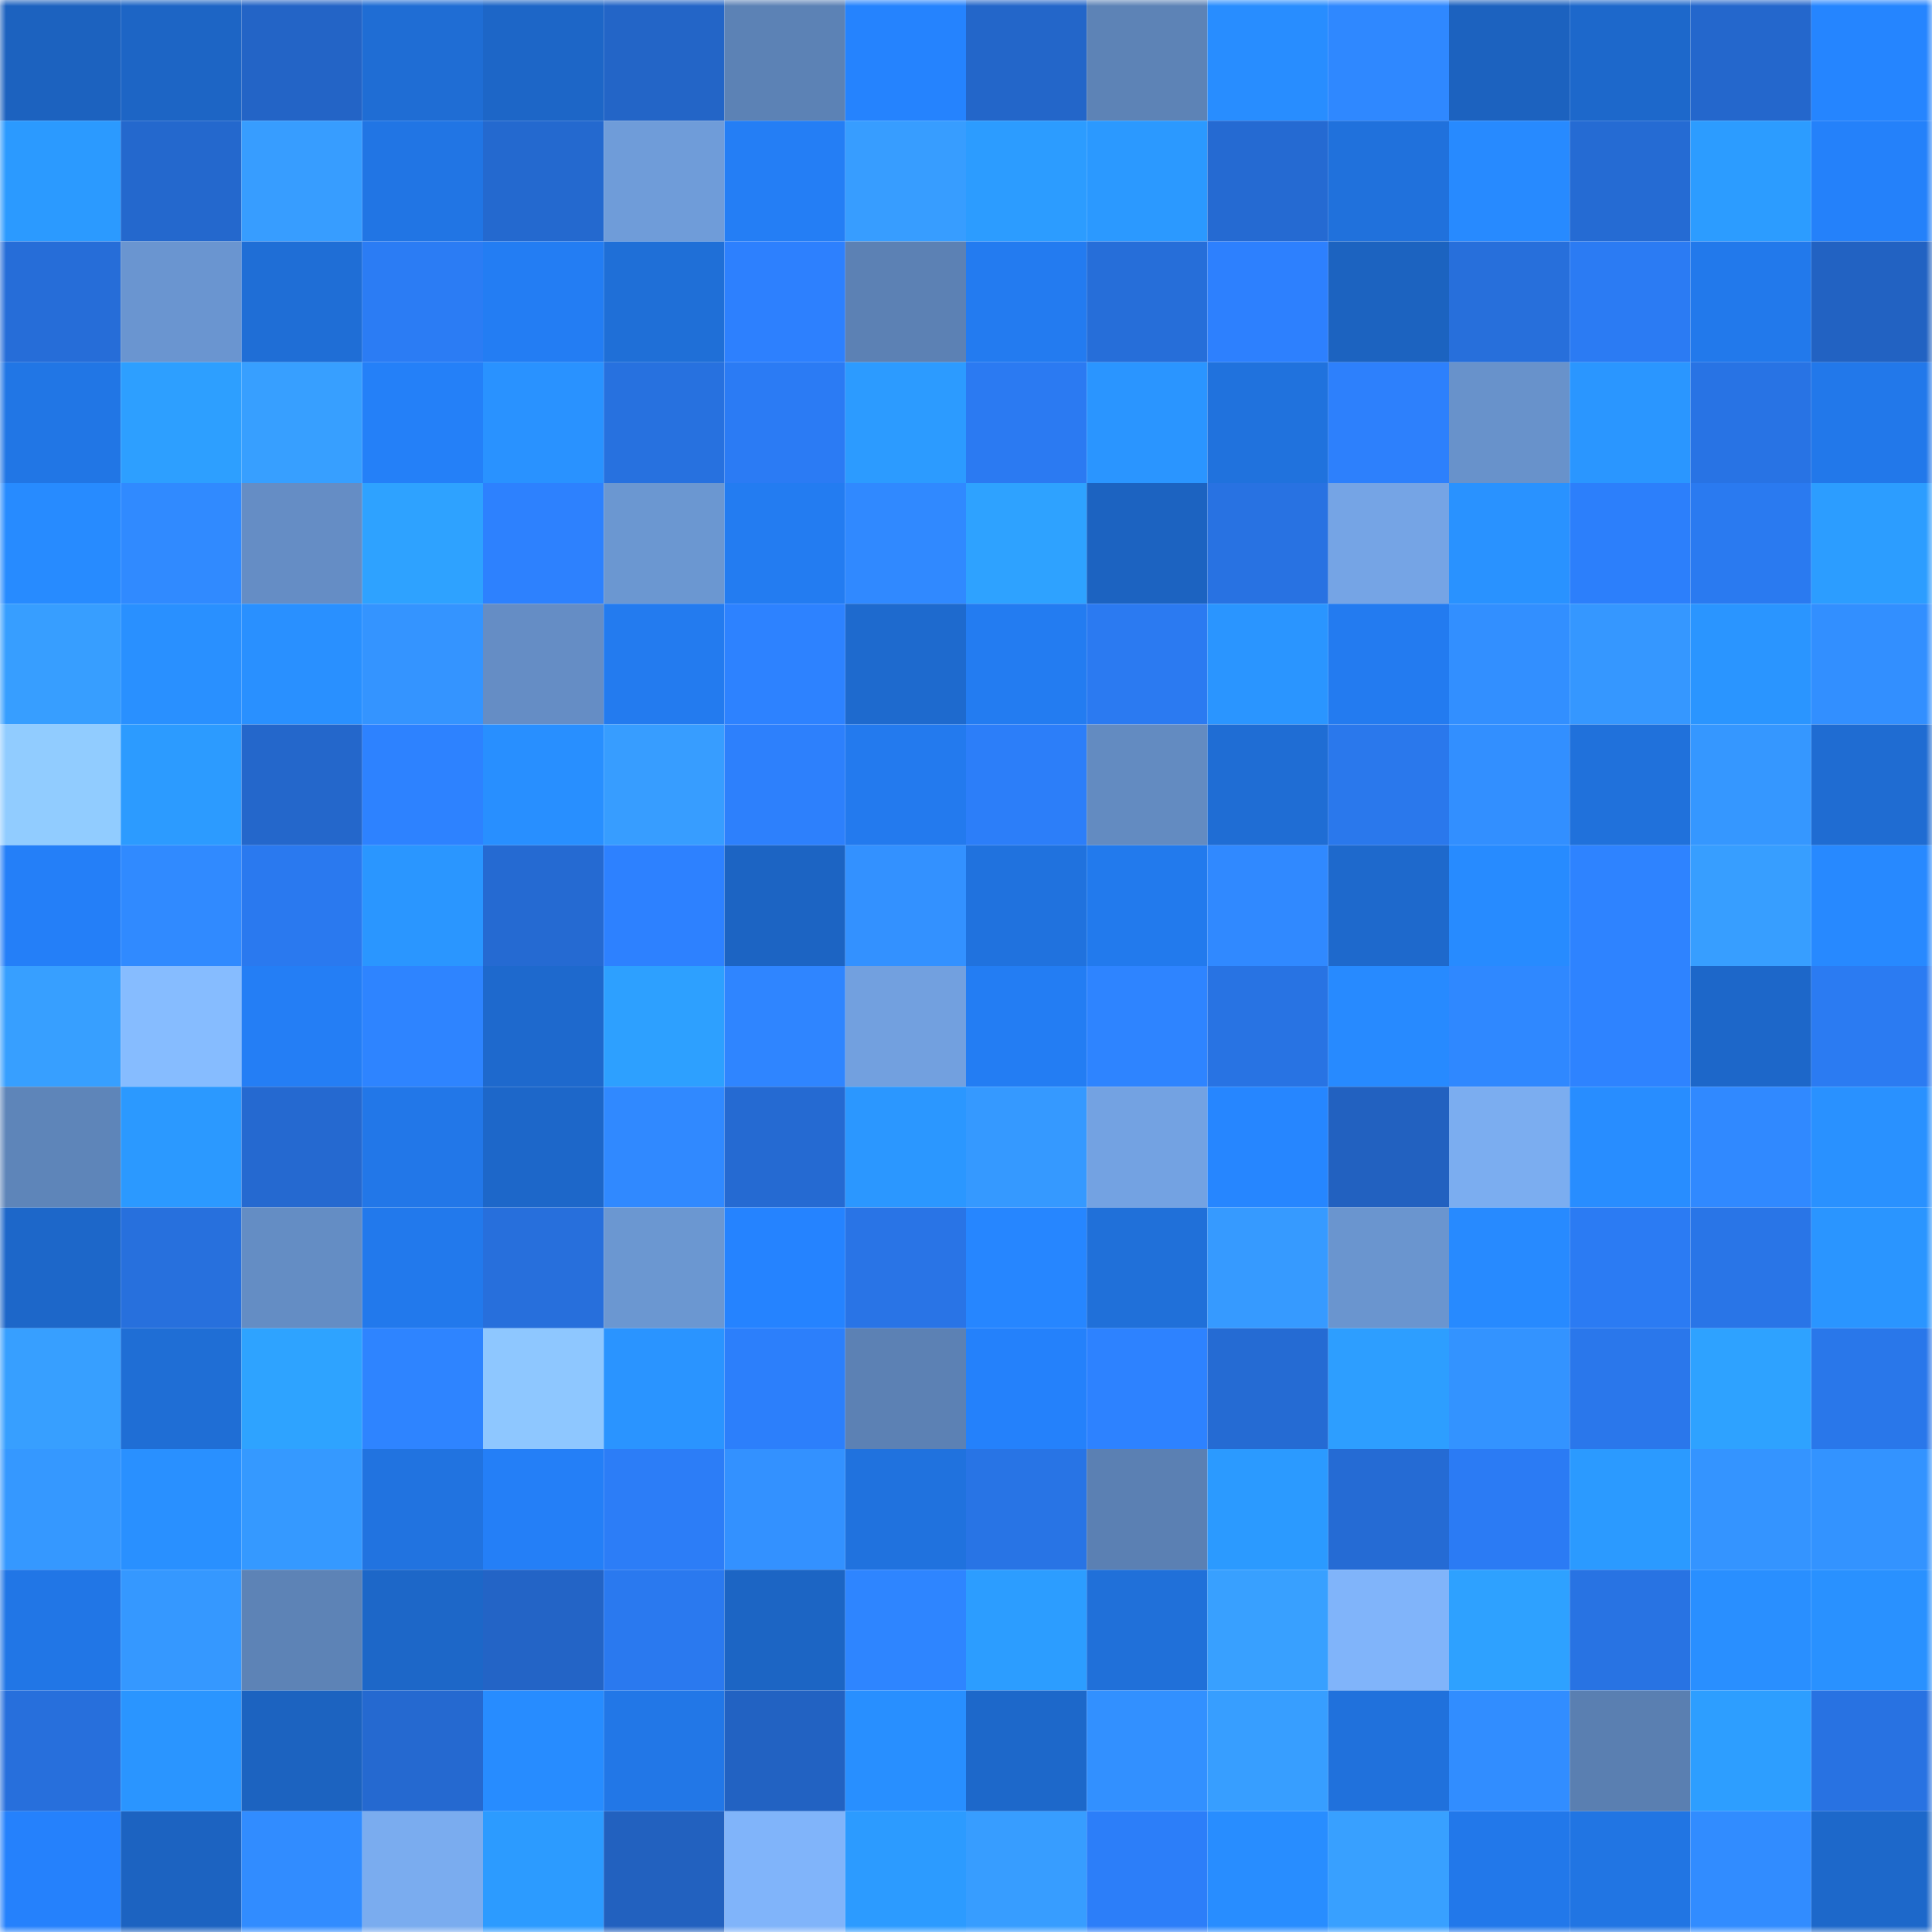 <svg viewBox="0 0 160 160" fill="none" role="img" xmlns="http://www.w3.org/2000/svg" width="240" height="240" name="basenames%2Ctitexx.base.eth"><mask id="260107471" mask-type="alpha" maskUnits="userSpaceOnUse" x="0" y="0" width="160" height="160"><rect width="160" height="160" fill="#FFFFFF"></rect></mask><g mask="url(#260107471)"><rect x="0" y="0" width="10" height="10" fill="#1c62bf"></rect><rect x="10" y="0" width="10" height="10" fill="#1d65c5"></rect><rect x="20" y="0" width="10" height="10" fill="#2364c6"></rect><rect x="30" y="0" width="10" height="10" fill="#1f6dd4"></rect><rect x="40" y="0" width="10" height="10" fill="#1d66c7"></rect><rect x="50" y="0" width="10" height="10" fill="#2365c7"></rect><rect x="60" y="0" width="10" height="10" fill="#5c82b5"></rect><rect x="70" y="0" width="10" height="10" fill="#2583fe"></rect><rect x="80" y="0" width="10" height="10" fill="#2366c9"></rect><rect x="90" y="0" width="10" height="10" fill="#5d83b6"></rect><rect x="100" y="0" width="10" height="10" fill="#288dff"></rect><rect x="110" y="0" width="10" height="10" fill="#2f88ff"></rect><rect x="120" y="0" width="10" height="10" fill="#1c62bf"></rect><rect x="130" y="0" width="10" height="10" fill="#1d68cb"></rect><rect x="140" y="0" width="10" height="10" fill="#2467cc"></rect><rect x="150" y="0" width="10" height="10" fill="#2585ff"></rect><rect x="0" y="10" width="10" height="10" fill="#2b9aff"></rect><rect x="10" y="10" width="10" height="10" fill="#2468cd"></rect><rect x="20" y="10" width="10" height="10" fill="#379dff"></rect><rect x="30" y="10" width="10" height="10" fill="#2175e4"></rect><rect x="40" y="10" width="10" height="10" fill="#2469cf"></rect><rect x="50" y="10" width="10" height="10" fill="#6f9cd9"></rect><rect x="60" y="10" width="10" height="10" fill="#247ef5"></rect><rect x="70" y="10" width="10" height="10" fill="#379dff"></rect><rect x="80" y="10" width="10" height="10" fill="#2c9cff"></rect><rect x="90" y="10" width="10" height="10" fill="#2b99ff"></rect><rect x="100" y="10" width="10" height="10" fill="#256ad2"></rect><rect x="110" y="10" width="10" height="10" fill="#2071dc"></rect><rect x="120" y="10" width="10" height="10" fill="#278aff"></rect><rect x="130" y="10" width="10" height="10" fill="#256bd3"></rect><rect x="140" y="10" width="10" height="10" fill="#2c9cff"></rect><rect x="150" y="10" width="10" height="10" fill="#2481fa"></rect><rect x="0" y="20" width="10" height="10" fill="#266dd8"></rect><rect x="10" y="20" width="10" height="10" fill="#6a95d0"></rect><rect x="20" y="20" width="10" height="10" fill="#1f6ed6"></rect><rect x="30" y="20" width="10" height="10" fill="#2b7cf4"></rect><rect x="40" y="20" width="10" height="10" fill="#237df3"></rect><rect x="50" y="20" width="10" height="10" fill="#1f6fd7"></rect><rect x="60" y="20" width="10" height="10" fill="#2d80fe"></rect><rect x="70" y="20" width="10" height="10" fill="#5c81b4"></rect><rect x="80" y="20" width="10" height="10" fill="#237bf0"></rect><rect x="90" y="20" width="10" height="10" fill="#266ed9"></rect><rect x="100" y="20" width="10" height="10" fill="#2d80fe"></rect><rect x="110" y="20" width="10" height="10" fill="#1c63c0"></rect><rect x="120" y="20" width="10" height="10" fill="#276fdb"></rect><rect x="130" y="20" width="10" height="10" fill="#2b7bf3"></rect><rect x="140" y="20" width="10" height="10" fill="#2279eb"></rect><rect x="150" y="20" width="10" height="10" fill="#2262c2"></rect><rect x="0" y="30" width="10" height="10" fill="#2176e5"></rect><rect x="10" y="30" width="10" height="10" fill="#2d9fff"></rect><rect x="20" y="30" width="10" height="10" fill="#379fff"></rect><rect x="30" y="30" width="10" height="10" fill="#2480f8"></rect><rect x="40" y="30" width="10" height="10" fill="#2992ff"></rect><rect x="50" y="30" width="10" height="10" fill="#2771df"></rect><rect x="60" y="30" width="10" height="10" fill="#2b7bf4"></rect><rect x="70" y="30" width="10" height="10" fill="#2c9bff"></rect><rect x="80" y="30" width="10" height="10" fill="#2b7af2"></rect><rect x="90" y="30" width="10" height="10" fill="#2a95ff"></rect><rect x="100" y="30" width="10" height="10" fill="#2072dd"></rect><rect x="110" y="30" width="10" height="10" fill="#2d80fc"></rect><rect x="120" y="30" width="10" height="10" fill="#6892cb"></rect><rect x="130" y="30" width="10" height="10" fill="#2a96ff"></rect><rect x="140" y="30" width="10" height="10" fill="#2873e4"></rect><rect x="150" y="30" width="10" height="10" fill="#2278ea"></rect><rect x="0" y="40" width="10" height="10" fill="#278bff"></rect><rect x="10" y="40" width="10" height="10" fill="#308aff"></rect><rect x="20" y="40" width="10" height="10" fill="#658dc5"></rect><rect x="30" y="40" width="10" height="10" fill="#2ea2ff"></rect><rect x="40" y="40" width="10" height="10" fill="#2d81fe"></rect><rect x="50" y="40" width="10" height="10" fill="#6b97d1"></rect><rect x="60" y="40" width="10" height="10" fill="#237cf1"></rect><rect x="70" y="40" width="10" height="10" fill="#3089ff"></rect><rect x="80" y="40" width="10" height="10" fill="#2ea2ff"></rect><rect x="90" y="40" width="10" height="10" fill="#1c63c1"></rect><rect x="100" y="40" width="10" height="10" fill="#2872e2"></rect><rect x="110" y="40" width="10" height="10" fill="#75a4e5"></rect><rect x="120" y="40" width="10" height="10" fill="#2992ff"></rect><rect x="130" y="40" width="10" height="10" fill="#2c7ffb"></rect><rect x="140" y="40" width="10" height="10" fill="#2a7af0"></rect><rect x="150" y="40" width="10" height="10" fill="#2c9dff"></rect><rect x="0" y="50" width="10" height="10" fill="#379eff"></rect><rect x="10" y="50" width="10" height="10" fill="#2990ff"></rect><rect x="20" y="50" width="10" height="10" fill="#2990ff"></rect><rect x="30" y="50" width="10" height="10" fill="#3494ff"></rect><rect x="40" y="50" width="10" height="10" fill="#658dc5"></rect><rect x="50" y="50" width="10" height="10" fill="#237bef"></rect><rect x="60" y="50" width="10" height="10" fill="#2d82ff"></rect><rect x="70" y="50" width="10" height="10" fill="#1e6ace"></rect><rect x="80" y="50" width="10" height="10" fill="#237cf1"></rect><rect x="90" y="50" width="10" height="10" fill="#2b7af1"></rect><rect x="100" y="50" width="10" height="10" fill="#2a95ff"></rect><rect x="110" y="50" width="10" height="10" fill="#237bf0"></rect><rect x="120" y="50" width="10" height="10" fill="#328fff"></rect><rect x="130" y="50" width="10" height="10" fill="#3597ff"></rect><rect x="140" y="50" width="10" height="10" fill="#2a95ff"></rect><rect x="150" y="50" width="10" height="10" fill="#328fff"></rect><rect x="0" y="60" width="10" height="10" fill="#91ccff"></rect><rect x="10" y="60" width="10" height="10" fill="#2c9bff"></rect><rect x="20" y="60" width="10" height="10" fill="#2467cb"></rect><rect x="30" y="60" width="10" height="10" fill="#2d82ff"></rect><rect x="40" y="60" width="10" height="10" fill="#288fff"></rect><rect x="50" y="60" width="10" height="10" fill="#379dff"></rect><rect x="60" y="60" width="10" height="10" fill="#2d80fc"></rect><rect x="70" y="60" width="10" height="10" fill="#237aee"></rect><rect x="80" y="60" width="10" height="10" fill="#2c7ef9"></rect><rect x="90" y="60" width="10" height="10" fill="#638bc1"></rect><rect x="100" y="60" width="10" height="10" fill="#1f6dd4"></rect><rect x="110" y="60" width="10" height="10" fill="#2a78ec"></rect><rect x="120" y="60" width="10" height="10" fill="#328fff"></rect><rect x="130" y="60" width="10" height="10" fill="#2071db"></rect><rect x="140" y="60" width="10" height="10" fill="#3597ff"></rect><rect x="150" y="60" width="10" height="10" fill="#1f6cd2"></rect><rect x="0" y="70" width="10" height="10" fill="#247ff8"></rect><rect x="10" y="70" width="10" height="10" fill="#308aff"></rect><rect x="20" y="70" width="10" height="10" fill="#2a79ef"></rect><rect x="30" y="70" width="10" height="10" fill="#2a96ff"></rect><rect x="40" y="70" width="10" height="10" fill="#256ad2"></rect><rect x="50" y="70" width="10" height="10" fill="#2d81ff"></rect><rect x="60" y="70" width="10" height="10" fill="#1c64c3"></rect><rect x="70" y="70" width="10" height="10" fill="#3391ff"></rect><rect x="80" y="70" width="10" height="10" fill="#2072de"></rect><rect x="90" y="70" width="10" height="10" fill="#227aed"></rect><rect x="100" y="70" width="10" height="10" fill="#3089ff"></rect><rect x="110" y="70" width="10" height="10" fill="#1e69cc"></rect><rect x="120" y="70" width="10" height="10" fill="#278bff"></rect><rect x="130" y="70" width="10" height="10" fill="#2e83ff"></rect><rect x="140" y="70" width="10" height="10" fill="#379eff"></rect><rect x="150" y="70" width="10" height="10" fill="#2789ff"></rect><rect x="0" y="80" width="10" height="10" fill="#379fff"></rect><rect x="10" y="80" width="10" height="10" fill="#86bcff"></rect><rect x="20" y="80" width="10" height="10" fill="#247ef5"></rect><rect x="30" y="80" width="10" height="10" fill="#2e84ff"></rect><rect x="40" y="80" width="10" height="10" fill="#1e69cd"></rect><rect x="50" y="80" width="10" height="10" fill="#2da0ff"></rect><rect x="60" y="80" width="10" height="10" fill="#2f85ff"></rect><rect x="70" y="80" width="10" height="10" fill="#72a0df"></rect><rect x="80" y="80" width="10" height="10" fill="#237df3"></rect><rect x="90" y="80" width="10" height="10" fill="#2e84ff"></rect><rect x="100" y="80" width="10" height="10" fill="#2873e3"></rect><rect x="110" y="80" width="10" height="10" fill="#278aff"></rect><rect x="120" y="80" width="10" height="10" fill="#2f88ff"></rect><rect x="130" y="80" width="10" height="10" fill="#2e83ff"></rect><rect x="140" y="80" width="10" height="10" fill="#1d67c9"></rect><rect x="150" y="80" width="10" height="10" fill="#2b7bf2"></rect><rect x="0" y="90" width="10" height="10" fill="#5e85b9"></rect><rect x="10" y="90" width="10" height="10" fill="#2b99ff"></rect><rect x="20" y="90" width="10" height="10" fill="#2569d0"></rect><rect x="30" y="90" width="10" height="10" fill="#2277e8"></rect><rect x="40" y="90" width="10" height="10" fill="#1d67c9"></rect><rect x="50" y="90" width="10" height="10" fill="#3089ff"></rect><rect x="60" y="90" width="10" height="10" fill="#256ad2"></rect><rect x="70" y="90" width="10" height="10" fill="#2b97ff"></rect><rect x="80" y="90" width="10" height="10" fill="#3599ff"></rect><rect x="90" y="90" width="10" height="10" fill="#73a2e2"></rect><rect x="100" y="90" width="10" height="10" fill="#2686ff"></rect><rect x="110" y="90" width="10" height="10" fill="#2261c0"></rect><rect x="120" y="90" width="10" height="10" fill="#7badf0"></rect><rect x="130" y="90" width="10" height="10" fill="#288dff"></rect><rect x="140" y="90" width="10" height="10" fill="#3089ff"></rect><rect x="150" y="90" width="10" height="10" fill="#2991ff"></rect><rect x="0" y="100" width="10" height="10" fill="#1d67c9"></rect><rect x="10" y="100" width="10" height="10" fill="#2770dd"></rect><rect x="20" y="100" width="10" height="10" fill="#648dc4"></rect><rect x="30" y="100" width="10" height="10" fill="#2279ec"></rect><rect x="40" y="100" width="10" height="10" fill="#276fdc"></rect><rect x="50" y="100" width="10" height="10" fill="#6b97d1"></rect><rect x="60" y="100" width="10" height="10" fill="#2583ff"></rect><rect x="70" y="100" width="10" height="10" fill="#2974e6"></rect><rect x="80" y="100" width="10" height="10" fill="#2686ff"></rect><rect x="90" y="100" width="10" height="10" fill="#2070d9"></rect><rect x="100" y="100" width="10" height="10" fill="#369aff"></rect><rect x="110" y="100" width="10" height="10" fill="#6a95cf"></rect><rect x="120" y="100" width="10" height="10" fill="#278aff"></rect><rect x="130" y="100" width="10" height="10" fill="#2b7bf3"></rect><rect x="140" y="100" width="10" height="10" fill="#2975e7"></rect><rect x="150" y="100" width="10" height="10" fill="#2a95ff"></rect><rect x="0" y="110" width="10" height="10" fill="#379fff"></rect><rect x="10" y="110" width="10" height="10" fill="#1f6ed5"></rect><rect x="20" y="110" width="10" height="10" fill="#2ea3ff"></rect><rect x="30" y="110" width="10" height="10" fill="#2e84ff"></rect><rect x="40" y="110" width="10" height="10" fill="#8ec7ff"></rect><rect x="50" y="110" width="10" height="10" fill="#2a94ff"></rect><rect x="60" y="110" width="10" height="10" fill="#2c7ffb"></rect><rect x="70" y="110" width="10" height="10" fill="#5c81b4"></rect><rect x="80" y="110" width="10" height="10" fill="#2481fb"></rect><rect x="90" y="110" width="10" height="10" fill="#2d82ff"></rect><rect x="100" y="110" width="10" height="10" fill="#256bd3"></rect><rect x="110" y="110" width="10" height="10" fill="#2d9eff"></rect><rect x="120" y="110" width="10" height="10" fill="#3393ff"></rect><rect x="130" y="110" width="10" height="10" fill="#2a77eb"></rect><rect x="140" y="110" width="10" height="10" fill="#2ea2ff"></rect><rect x="150" y="110" width="10" height="10" fill="#2977ea"></rect><rect x="0" y="120" width="10" height="10" fill="#3598ff"></rect><rect x="10" y="120" width="10" height="10" fill="#2990ff"></rect><rect x="20" y="120" width="10" height="10" fill="#3599ff"></rect><rect x="30" y="120" width="10" height="10" fill="#2173e0"></rect><rect x="40" y="120" width="10" height="10" fill="#247ff7"></rect><rect x="50" y="120" width="10" height="10" fill="#2c7df7"></rect><rect x="60" y="120" width="10" height="10" fill="#3391ff"></rect><rect x="70" y="120" width="10" height="10" fill="#2072de"></rect><rect x="80" y="120" width="10" height="10" fill="#2874e5"></rect><rect x="90" y="120" width="10" height="10" fill="#5b80b3"></rect><rect x="100" y="120" width="10" height="10" fill="#2b9aff"></rect><rect x="110" y="120" width="10" height="10" fill="#256bd4"></rect><rect x="120" y="120" width="10" height="10" fill="#2b7bf4"></rect><rect x="130" y="120" width="10" height="10" fill="#2b9aff"></rect><rect x="140" y="120" width="10" height="10" fill="#3494ff"></rect><rect x="150" y="120" width="10" height="10" fill="#3393ff"></rect><rect x="0" y="130" width="10" height="10" fill="#2176e6"></rect><rect x="10" y="130" width="10" height="10" fill="#3598ff"></rect><rect x="20" y="130" width="10" height="10" fill="#5d83b6"></rect><rect x="30" y="130" width="10" height="10" fill="#1d67c8"></rect><rect x="40" y="130" width="10" height="10" fill="#2364c6"></rect><rect x="50" y="130" width="10" height="10" fill="#2a79ef"></rect><rect x="60" y="130" width="10" height="10" fill="#1c65c4"></rect><rect x="70" y="130" width="10" height="10" fill="#2e85ff"></rect><rect x="80" y="130" width="10" height="10" fill="#2c9dff"></rect><rect x="90" y="130" width="10" height="10" fill="#2070d9"></rect><rect x="100" y="130" width="10" height="10" fill="#38a0ff"></rect><rect x="110" y="130" width="10" height="10" fill="#80b4fa"></rect><rect x="120" y="130" width="10" height="10" fill="#2ea1ff"></rect><rect x="130" y="130" width="10" height="10" fill="#2873e3"></rect><rect x="140" y="130" width="10" height="10" fill="#298fff"></rect><rect x="150" y="130" width="10" height="10" fill="#2991ff"></rect><rect x="0" y="140" width="10" height="10" fill="#276fdc"></rect><rect x="10" y="140" width="10" height="10" fill="#2a95ff"></rect><rect x="20" y="140" width="10" height="10" fill="#1c63c0"></rect><rect x="30" y="140" width="10" height="10" fill="#2569d0"></rect><rect x="40" y="140" width="10" height="10" fill="#278cff"></rect><rect x="50" y="140" width="10" height="10" fill="#2277e7"></rect><rect x="60" y="140" width="10" height="10" fill="#2262c2"></rect><rect x="70" y="140" width="10" height="10" fill="#288fff"></rect><rect x="80" y="140" width="10" height="10" fill="#1d68ca"></rect><rect x="90" y="140" width="10" height="10" fill="#3290ff"></rect><rect x="100" y="140" width="10" height="10" fill="#379eff"></rect><rect x="110" y="140" width="10" height="10" fill="#2071dc"></rect><rect x="120" y="140" width="10" height="10" fill="#318dff"></rect><rect x="130" y="140" width="10" height="10" fill="#5a7fb1"></rect><rect x="140" y="140" width="10" height="10" fill="#2d9eff"></rect><rect x="150" y="140" width="10" height="10" fill="#2872e2"></rect><rect x="0" y="150" width="10" height="10" fill="#2581fc"></rect><rect x="10" y="150" width="10" height="10" fill="#1c63c1"></rect><rect x="20" y="150" width="10" height="10" fill="#318cff"></rect><rect x="30" y="150" width="10" height="10" fill="#7aacef"></rect><rect x="40" y="150" width="10" height="10" fill="#2c9bff"></rect><rect x="50" y="150" width="10" height="10" fill="#2261bf"></rect><rect x="60" y="150" width="10" height="10" fill="#80b4fa"></rect><rect x="70" y="150" width="10" height="10" fill="#2c9bff"></rect><rect x="80" y="150" width="10" height="10" fill="#379dff"></rect><rect x="90" y="150" width="10" height="10" fill="#2c7ef9"></rect><rect x="100" y="150" width="10" height="10" fill="#288dff"></rect><rect x="110" y="150" width="10" height="10" fill="#38a0ff"></rect><rect x="120" y="150" width="10" height="10" fill="#2278ea"></rect><rect x="130" y="150" width="10" height="10" fill="#2175e3"></rect><rect x="140" y="150" width="10" height="10" fill="#318cff"></rect><rect x="150" y="150" width="10" height="10" fill="#1d68ca"></rect></g></svg>